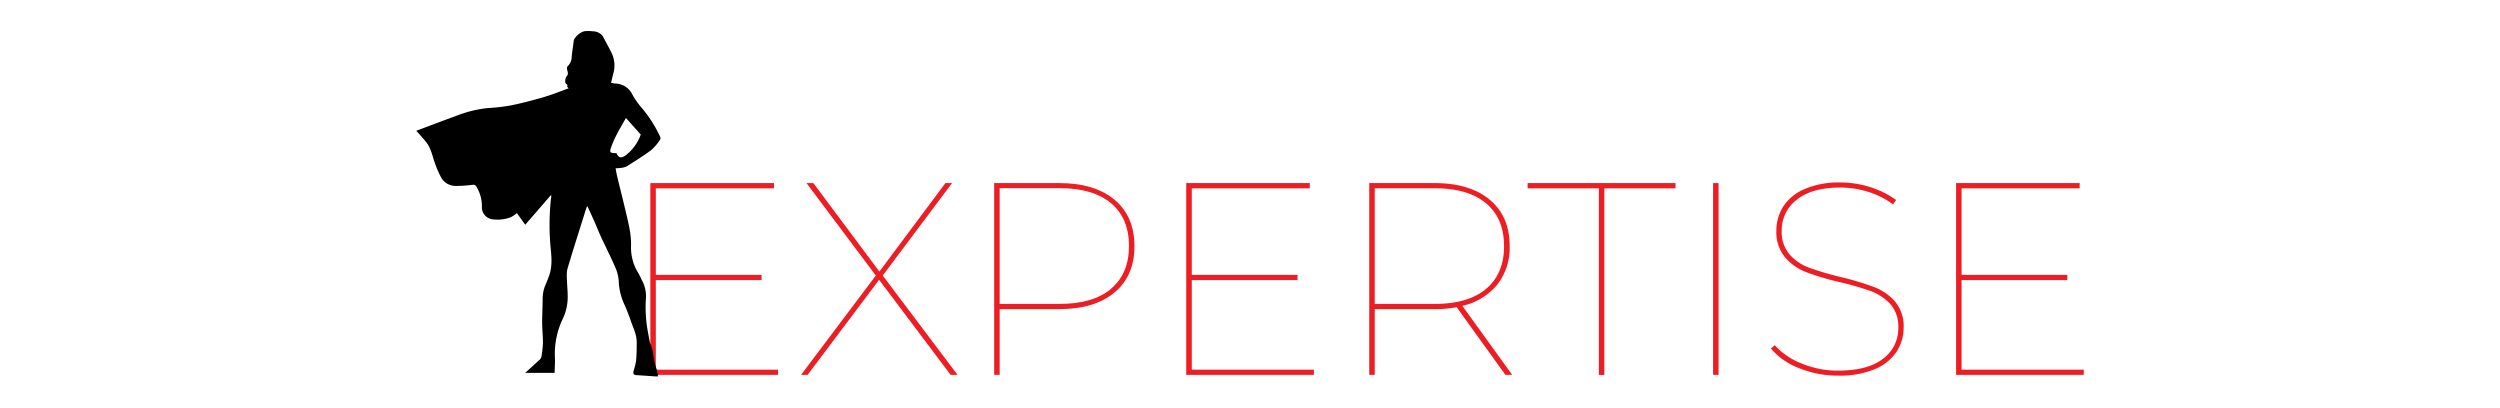 <svg xmlns="http://www.w3.org/2000/svg" viewBox="0 0 730 119"><defs><style>.cls-1{fill:#ed1d24;}.cls-2{fill:none;}</style></defs><g id="Layer_2" data-name="Layer 2"><g id="Layer_1-2" data-name="Layer 1"><path class="cls-1" d="M227.18,107.94v1.52H189.9v-56H226V55H191.5V80.26h30.88v1.52H191.5v26.16Z"/><path class="cls-1" d="M277.58,109.46,256.7,81.7l-20.88,27.76H233.9l21.84-29-20.24-27h2L256.78,79.3l19.28-25.84H278l-20.24,27,21.84,29Z"/><path class="cls-1" d="M325.42,58.3q5.83,4.85,5.84,13.56t-5.84,13.56q-5.84,4.85-16.16,4.84H291.9v19.2h-1.6v-56h19Q319.58,53.46,325.42,58.3Zm-1,26q5.24-4.4,5.24-12.48t-5.24-12.48q-5.24-4.4-15-4.4H291.9V88.74h17.52Q319.19,88.74,324.42,84.34Z"/><path class="cls-1" d="M383.66,107.94v1.52H346.38v-56h36.08V55H348V80.26h30.88v1.52H348v26.16Z"/><path class="cls-1" d="M439.58,109.46,425.34,89.7a33.29,33.29,0,0,1-6.56.56H401.42v19.2h-1.6v-56h19q10.32,0,16.16,4.84t5.84,13.56a17.47,17.47,0,0,1-3.6,11.24A18.3,18.3,0,0,1,427,89.3l14.56,20.16ZM418.94,88.74q9.76,0,15-4.4t5.24-12.48q0-8.07-5.24-12.48t-15-4.4H401.42V88.74Z"/><path class="cls-1" d="M466.86,55h-20.8V53.46h43.2V55h-20.8v54.48h-1.6Z"/><path class="cls-1" d="M500.22,53.46h1.6v56h-1.6Z"/><path class="cls-1" d="M525.34,107.5a20.23,20.23,0,0,1-8.24-5.72l1.12-1a20.14,20.14,0,0,0,7.76,5.32,27.23,27.23,0,0,0,10.72,2.12q8.71,0,13.16-3.48a10.92,10.92,0,0,0,4.44-9A9.89,9.89,0,0,0,552,88.82,14.68,14.68,0,0,0,546.26,85a79.24,79.24,0,0,0-9.16-2.64,80.63,80.63,0,0,1-9.76-2.92,15.22,15.22,0,0,1-6.12-4.32,11.5,11.5,0,0,1-2.52-7.8,13,13,0,0,1,2-7,13.76,13.76,0,0,1,6.24-5.12,25.35,25.35,0,0,1,10.48-1.92,28.51,28.51,0,0,1,8.8,1.4,25.91,25.91,0,0,1,7.44,3.72l-.88,1.28A24.59,24.59,0,0,0,545.46,56a27.3,27.3,0,0,0-8-1.24q-8.4,0-12.8,3.56a11.16,11.16,0,0,0-4.4,9.08,10,10,0,0,0,2.32,6.92,14,14,0,0,0,5.76,3.88,86.11,86.11,0,0,0,9.28,2.72,86.13,86.13,0,0,1,9.68,2.92,15.46,15.46,0,0,1,6.08,4.24,11.24,11.24,0,0,1,2.48,7.64,12.7,12.7,0,0,1-2.08,7,14,14,0,0,1-6.36,5.08,26.53,26.53,0,0,1-10.68,1.88A29.73,29.73,0,0,1,525.34,107.5Z"/><path class="cls-1" d="M608.46,107.94v1.52H571.18v-56h36.08V55H572.78V80.26h30.88v1.52H572.78v26.16Z"/><path d="M165.28,24.44c-.48-.38-.16-1.82.22-2.23.95-1-.62-2.15.44-3.06a3.84,3.84,0,0,0,1-2.61c.14-1.63.47-3.39.58-4.53s2.09-2.82,3.35-2.91a10.3,10.3,0,0,1,2.3.05A3.6,3.6,0,0,1,176,10.54c.8,1.52,1.61,3,2.41,4.56a8.51,8.51,0,0,1,.71,6.24c-.24.93-.45,1.87-.69,2.84.44.08.82.17,1.2.21a5.66,5.66,0,0,1,4.8,2.8,21.59,21.59,0,0,0,2.7,4,38.14,38.14,0,0,1,5.64,8.75,1,1,0,0,1,0,.82,15.36,15.36,0,0,1-2.59,3.05c-2.33,1.74-4.81,3.28-7.28,4.82a5.46,5.46,0,0,1-1.94.42,11.61,11.61,0,0,1-1.21.1c.18.92.3,1.72.49,2.49.78,3.21,1.6,6.41,2.35,9.62.8,3.41,1.74,6.8,1.68,10.37a14.11,14.11,0,0,0,2.1,8.09c.46.73.78,1.54,1.17,2.32a9.45,9.45,0,0,1,1.08,4.9A39.14,39.14,0,0,0,189.2,97c.2,1,.34,2,.59,3a19.27,19.27,0,0,1,.91,3,18.82,18.82,0,0,0,1,4.7,18.45,18.45,0,0,1,.47,2.2c-.39,0-.65,0-.91,0-1.76-.11-3.51-.25-5.26-.35-.91,0-1.18-.32-1-1.21a23.51,23.51,0,0,0,.75-3c.16-1.87.17-3.76.17-5.64a9.22,9.22,0,0,0-.38-2.26c-.23-.85-.57-1.66-.88-2.49-.71-1.9-1.35-3.83-2.17-5.69a17.83,17.83,0,0,1-1.78-6.4,12.51,12.51,0,0,0-.79-4.19c-1.32-3.16-2.9-6.21-4.34-9.31-.73-1.6-1.38-3.23-2.08-4.83-.63-1.42-1.29-2.83-2-4.37a5.43,5.43,0,0,0-.26.49q-1.45,4.61-2.9,9.21c-.85,2.72-1.7,5.44-2.51,8.17a6.87,6.87,0,0,0-.33,2.1c0,2.15.25,4.29.27,6.44a14.73,14.73,0,0,1-1.42,6.48,23.62,23.62,0,0,0-2.31,11.39c.06,1.5-.06,3-.1,4.43h-8.57c1.42-1.29,2.71-2.46,4-3.65a2,2,0,0,0,.71-1,28,28,0,0,0,.46-4.17c0-1.94-.22-3.88-.23-5.82,0-2.3.14-4.61.14-6.91a10.35,10.35,0,0,1,.81-4.08c.42-1,.84-2,1.17-3,.9-2.71.6-5.5.32-8.25a70.77,70.77,0,0,1,.07-13.34c.05-.51.12-1,.19-1.53l-.21-.07q-3.71,4.29-7.43,8.57l-2.45-3.41a8.33,8.33,0,0,1-1.84,1.25,11.1,11.1,0,0,1-5.09.6,3.55,3.55,0,0,1-3.28-3.51,11.19,11.19,0,0,0-1.56-6,1.07,1.07,0,0,0-1.16-.58,37.89,37.89,0,0,1-4.62.32A4.91,4.91,0,0,1,128.91,52a29.07,29.07,0,0,1-1.9-4.31c-.74-2.1-1.13-4.34-2.54-6.15-.91-1.17-1.94-2.24-2.9-3.34-.07,0,0,0,.09-.05,3.86-1.45,7.72-2.92,11.6-4.33a34.55,34.55,0,0,1,9.07-2.25,57.66,57.66,0,0,0,6.85-.79c3.26-.66,6.49-1.52,9.68-2.45,2.45-.72,4.83-1.7,7.2-2.54-1-.84.18-.58-.78-1.35m17.5,10c-.89,1.58-1.86,3.2-2.71,4.87a27,27,0,0,0-1.72,4c-.37,1.15-.11,1.36,1.16,1.4H180c.64,1.5,1.57,1.61,3,.4a13.12,13.12,0,0,0,4.1-5.82l-4.32-4.84"/><rect class="cls-2" width="730" height="119"/></g></g></svg>
